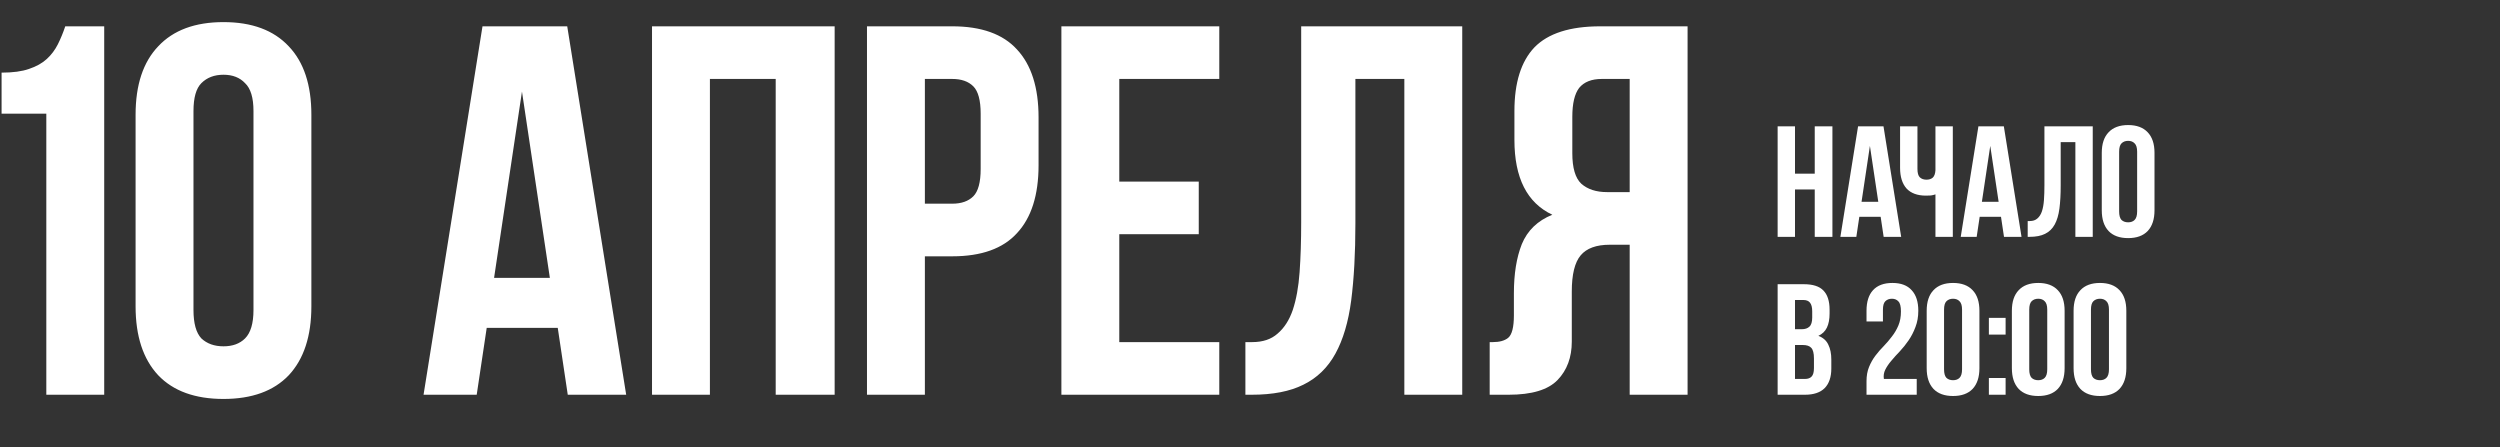 <?xml version="1.0" encoding="UTF-8"?> <svg xmlns="http://www.w3.org/2000/svg" width="475" height="85" viewBox="0 0 475 85" fill="none"><rect x="0" y="0" width="475" height="85" fill="#333333" stroke="none"/><path d="M0.3 13.8C2.433 13.8 4.167 13.567 5.5 13.1C6.9 12.633 8.033 12 8.9 11.2C9.767 10.4 10.467 9.467 11 8.4C11.533 7.333 12 6.2 12.4 5H19.8V75H8.8V21.6H0.3V13.8ZM36.761 58.9C36.761 61.433 37.261 63.233 38.261 64.3C39.328 65.3 40.728 65.8 42.461 65.8C44.194 65.8 45.561 65.3 46.561 64.3C47.628 63.233 48.161 61.433 48.161 58.9V21.1C48.161 18.567 47.628 16.8 46.561 15.8C45.561 14.733 44.194 14.2 42.461 14.2C40.728 14.2 39.328 14.733 38.261 15.8C37.261 16.8 36.761 18.567 36.761 21.1V58.9ZM25.761 21.8C25.761 16.133 27.194 11.8 30.061 8.8C32.928 5.733 37.061 4.2 42.461 4.2C47.861 4.2 51.994 5.733 54.861 8.8C57.728 11.8 59.161 16.133 59.161 21.8V58.2C59.161 63.867 57.728 68.233 54.861 71.3C51.994 74.3 47.861 75.8 42.461 75.8C37.061 75.8 32.928 74.3 30.061 71.3C27.194 68.233 25.761 63.867 25.761 58.2V21.8ZM118.974 75H107.874L105.974 62.3H92.474L90.574 75H80.474L91.674 5H107.774L118.974 75ZM93.874 52.8H104.474L99.174 17.4L93.874 52.8ZM134.883 75H123.883V5H158.583V75H147.383V15H134.883V75ZM180.927 5C186.46 5 190.56 6.467 193.227 9.4C195.96 12.333 197.327 16.633 197.327 22.3V31.4C197.327 37.067 195.96 41.367 193.227 44.3C190.56 47.233 186.46 48.7 180.927 48.7H175.727V75H164.727V5H180.927ZM175.727 15V38.7H180.927C182.66 38.7 183.993 38.233 184.927 37.3C185.86 36.367 186.327 34.633 186.327 32.1V21.6C186.327 19.067 185.86 17.333 184.927 16.4C183.993 15.467 182.66 15 180.927 15H175.727ZM212.664 34.5H227.764V44.5H212.664V65H231.664V75H201.664V5H231.664V15H212.664V34.5ZM257.525 42.5C257.525 48.1 257.258 52.967 256.725 57.1C256.192 61.167 255.192 64.533 253.725 67.2C252.258 69.867 250.225 71.833 247.625 73.1C245.092 74.367 241.825 75 237.825 75H236.625V65H237.925C239.925 65 241.525 64.467 242.725 63.4C243.992 62.333 244.958 60.833 245.625 58.9C246.292 56.9 246.725 54.5 246.925 51.7C247.125 48.9 247.225 45.767 247.225 42.3V5H277.825V75H266.825V15H257.525V42.5ZM287.64 55.7C287.64 52.033 288.14 48.933 289.14 46.4C290.207 43.8 292.14 41.933 294.94 40.8C290.14 38.533 287.74 33.8 287.74 26.6V21.1C287.74 15.7 289.007 11.667 291.54 9C294.14 6.333 298.307 5 304.04 5H320.64V75H309.64V46.5H305.84C303.307 46.5 301.473 47.167 300.34 48.5C299.207 49.833 298.64 52.133 298.64 55.4V64.9C298.64 67.9 297.74 70.333 295.94 72.2C294.14 74.067 291.04 75 286.64 75H283.04V65H283.64C284.907 65 285.873 64.733 286.54 64.2C287.273 63.6 287.64 62.167 287.64 59.9V55.7ZM304.34 15C302.407 15 300.973 15.567 300.04 16.7C299.173 17.833 298.74 19.667 298.74 22.2V29.1C298.74 31.9 299.307 33.833 300.44 34.9C301.64 35.967 303.273 36.5 305.34 36.5H309.64V15H304.34Z" fill="white"></path><path d="M341.05 45H337.75V24H341.05V33H344.8V24H348.16V45H344.8V36H341.05V45ZM361.223 45H357.893L357.323 41.19H353.273L352.703 45H349.673L353.033 24H357.863L361.223 45ZM353.693 38.34H356.873L355.283 27.72L353.693 38.34ZM364.315 24V32.1C364.315 32.86 364.465 33.39 364.765 33.69C365.085 33.99 365.505 34.14 366.025 34.14C366.525 34.14 366.925 34.01 367.225 33.75C367.525 33.47 367.695 33 367.735 32.34V24H371.035V45H367.735V36.93C367.455 37.03 367.165 37.1 366.865 37.14C366.585 37.16 366.275 37.17 365.935 37.17C364.315 37.17 363.085 36.72 362.245 35.82C361.425 34.9 361.015 33.59 361.015 31.89V24H364.315ZM384.089 45H380.759L380.189 41.19H376.139L375.569 45H372.539L375.899 24H380.729L384.089 45ZM376.559 38.34H379.739L378.149 27.72L376.559 38.34ZM391.531 35.25C391.531 36.93 391.451 38.39 391.291 39.63C391.131 40.85 390.831 41.86 390.391 42.66C389.951 43.46 389.341 44.05 388.561 44.43C387.801 44.81 386.821 45 385.621 45H385.261V42H385.651C386.251 42 386.731 41.84 387.091 41.52C387.471 41.2 387.761 40.75 387.961 40.17C388.161 39.57 388.291 38.85 388.351 38.01C388.411 37.17 388.441 36.23 388.441 35.19V24H397.621V45H394.321V27H391.531V35.25ZM402.636 40.17C402.636 40.93 402.786 41.47 403.086 41.79C403.406 42.09 403.826 42.24 404.346 42.24C404.866 42.24 405.276 42.09 405.576 41.79C405.896 41.47 406.056 40.93 406.056 40.17V28.83C406.056 28.07 405.896 27.54 405.576 27.24C405.276 26.92 404.866 26.76 404.346 26.76C403.826 26.76 403.406 26.92 403.086 27.24C402.786 27.54 402.636 28.07 402.636 28.83V40.17ZM399.336 29.04C399.336 27.34 399.766 26.04 400.626 25.14C401.486 24.22 402.726 23.76 404.346 23.76C405.966 23.76 407.206 24.22 408.066 25.14C408.926 26.04 409.356 27.34 409.356 29.04V39.96C409.356 41.66 408.926 42.97 408.066 43.89C407.206 44.79 405.966 45.24 404.346 45.24C402.726 45.24 401.486 44.79 400.626 43.89C399.766 42.97 399.336 41.66 399.336 39.96V29.04ZM342.73 54C344.45 54 345.69 54.4 346.45 55.2C347.23 56 347.62 57.21 347.62 58.83V59.58C347.62 60.66 347.45 61.55 347.11 62.25C346.77 62.95 346.23 63.47 345.49 63.81C346.39 64.15 347.02 64.71 347.38 65.49C347.76 66.25 347.95 67.19 347.95 68.31V70.02C347.95 71.64 347.53 72.88 346.69 73.74C345.85 74.58 344.6 75 342.94 75H337.75V54H342.73ZM341.05 65.55V72H342.94C343.5 72 343.92 71.85 344.2 71.55C344.5 71.25 344.65 70.71 344.65 69.93V68.1C344.65 67.12 344.48 66.45 344.14 66.09C343.82 65.73 343.28 65.55 342.52 65.55H341.05ZM341.05 57V62.55H342.34C342.96 62.55 343.44 62.39 343.78 62.07C344.14 61.75 344.32 61.17 344.32 60.33V59.16C344.32 58.4 344.18 57.85 343.9 57.51C343.64 57.17 343.22 57 342.64 57H341.05ZM361.178 59.16C361.178 58.22 361.018 57.59 360.698 57.27C360.398 56.93 359.988 56.76 359.468 56.76C358.948 56.76 358.528 56.92 358.208 57.24C357.908 57.54 357.758 58.07 357.758 58.83V61.08H354.638V59.04C354.638 57.34 355.048 56.04 355.868 55.14C356.708 54.22 357.938 53.76 359.558 53.76C361.178 53.76 362.398 54.22 363.218 55.14C364.058 56.04 364.478 57.34 364.478 59.04C364.478 60.18 364.298 61.21 363.938 62.13C363.598 63.05 363.168 63.89 362.648 64.65C362.128 65.41 361.568 66.11 360.968 66.75C360.368 67.37 359.828 67.97 359.348 68.55C358.868 69.11 358.488 69.67 358.208 70.23C357.928 70.79 357.838 71.38 357.938 72H364.178V75H354.638V72.42C354.638 71.4 354.798 70.5 355.118 69.72C355.438 68.94 355.838 68.23 356.318 67.59C356.818 66.93 357.348 66.32 357.908 65.76C358.468 65.18 358.988 64.57 359.468 63.93C359.968 63.29 360.378 62.59 360.698 61.83C361.018 61.07 361.178 60.18 361.178 59.16ZM369.37 70.17C369.37 70.93 369.52 71.47 369.82 71.79C370.14 72.09 370.56 72.24 371.08 72.24C371.6 72.24 372.01 72.09 372.31 71.79C372.63 71.47 372.79 70.93 372.79 70.17V58.83C372.79 58.07 372.63 57.54 372.31 57.24C372.01 56.92 371.6 56.76 371.08 56.76C370.56 56.76 370.14 56.92 369.82 57.24C369.52 57.54 369.37 58.07 369.37 58.83V70.17ZM366.07 59.04C366.07 57.34 366.5 56.04 367.36 55.14C368.22 54.22 369.46 53.76 371.08 53.76C372.7 53.76 373.94 54.22 374.8 55.14C375.66 56.04 376.09 57.34 376.09 59.04V69.96C376.09 71.66 375.66 72.97 374.8 73.89C373.94 74.79 372.7 75.24 371.08 75.24C369.46 75.24 368.22 74.79 367.36 73.89C366.5 72.97 366.07 71.66 366.07 69.96V59.04ZM381.066 71.82V75H377.886V71.82H381.066ZM381.066 60.39V63.57H377.886V60.39H381.066ZM385.556 70.17C385.556 70.93 385.706 71.47 386.006 71.79C386.326 72.09 386.746 72.24 387.266 72.24C387.786 72.24 388.196 72.09 388.496 71.79C388.816 71.47 388.976 70.93 388.976 70.17V58.83C388.976 58.07 388.816 57.54 388.496 57.24C388.196 56.92 387.786 56.76 387.266 56.76C386.746 56.76 386.326 56.92 386.006 57.24C385.706 57.54 385.556 58.07 385.556 58.83V70.17ZM382.256 59.04C382.256 57.34 382.686 56.04 383.546 55.14C384.406 54.22 385.646 53.76 387.266 53.76C388.886 53.76 390.126 54.22 390.986 55.14C391.846 56.04 392.276 57.34 392.276 59.04V69.96C392.276 71.66 391.846 72.97 390.986 73.89C390.126 74.79 388.886 75.24 387.266 75.24C385.646 75.24 384.406 74.79 383.546 73.89C382.686 72.97 382.256 71.66 382.256 69.96V59.04ZM397.282 70.17C397.282 70.93 397.432 71.47 397.732 71.79C398.052 72.09 398.472 72.24 398.992 72.24C399.512 72.24 399.922 72.09 400.222 71.79C400.542 71.47 400.702 70.93 400.702 70.17V58.83C400.702 58.07 400.542 57.54 400.222 57.24C399.922 56.92 399.512 56.76 398.992 56.76C398.472 56.76 398.052 56.92 397.732 57.24C397.432 57.54 397.282 58.07 397.282 58.83V70.17ZM393.982 59.04C393.982 57.34 394.412 56.04 395.272 55.14C396.132 54.22 397.372 53.76 398.992 53.76C400.612 53.76 401.852 54.22 402.712 55.14C403.572 56.04 404.002 57.34 404.002 59.04V69.96C404.002 71.66 403.572 72.97 402.712 73.89C401.852 74.79 400.612 75.24 398.992 75.24C397.372 75.24 396.132 74.79 395.272 73.89C394.412 72.97 393.982 71.66 393.982 69.96V59.04Z" fill="white"></path></svg> 
